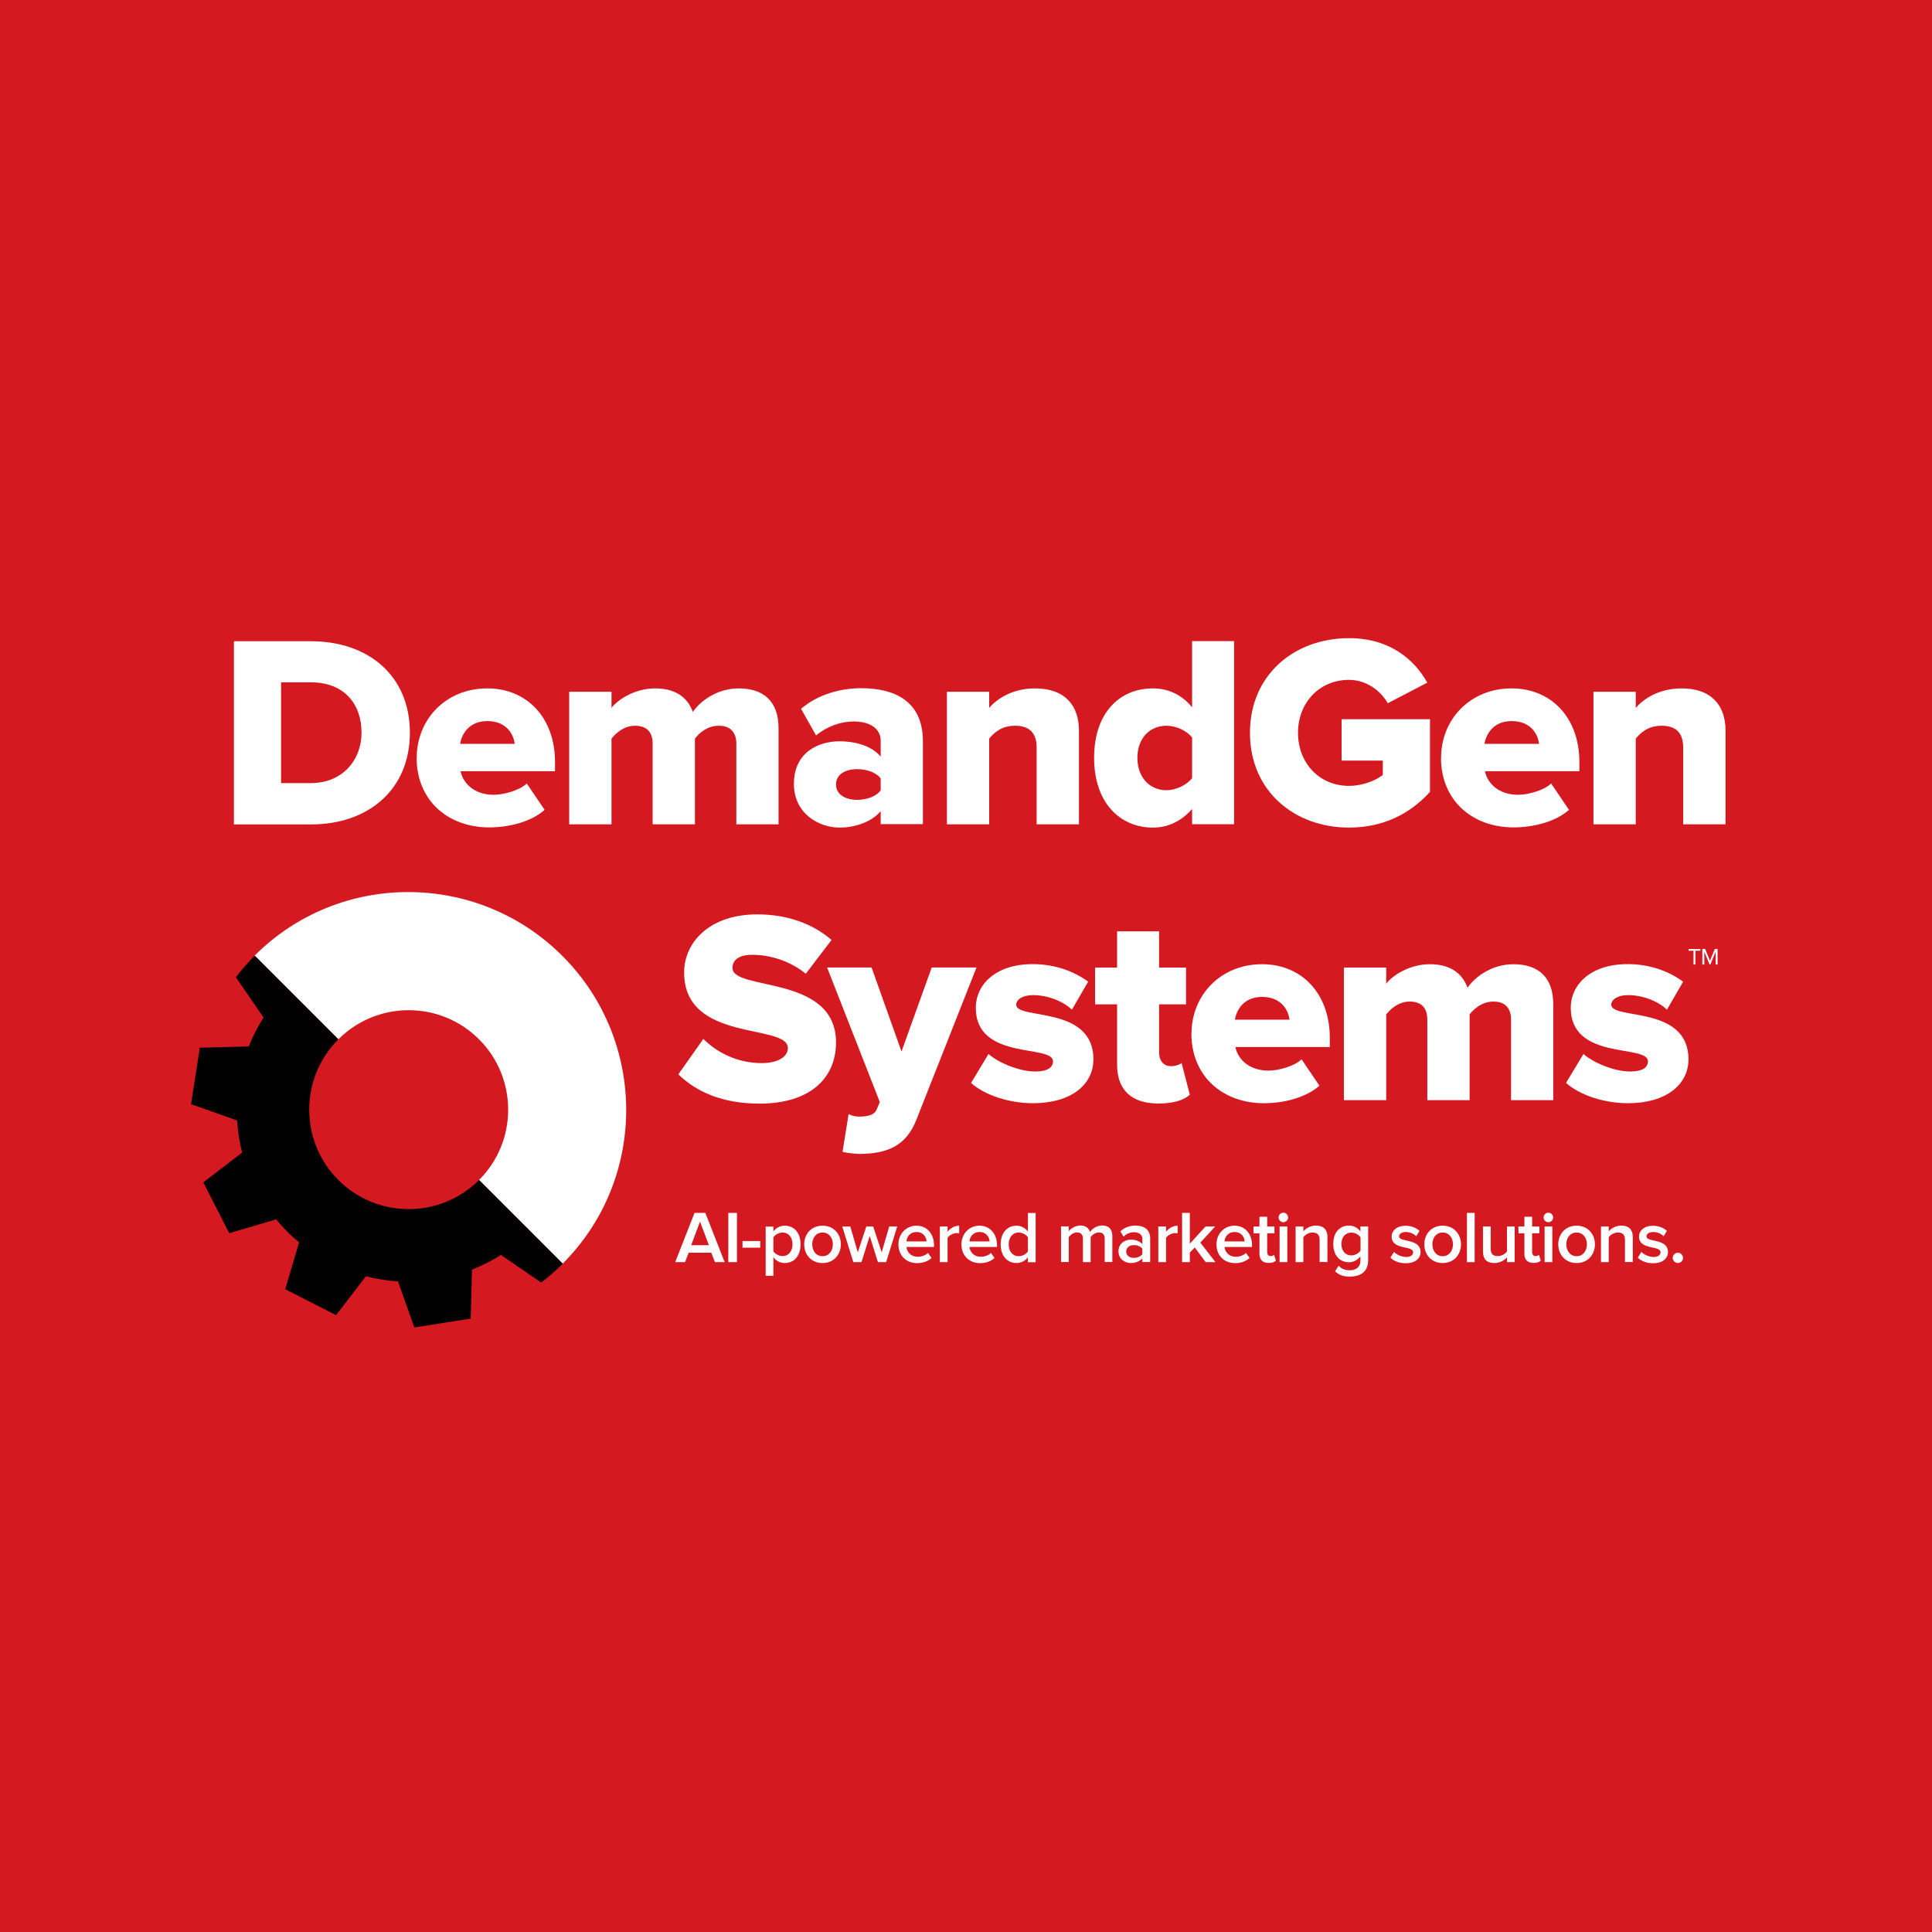 <?xml version="1.0" encoding="UTF-8"?><svg id="b" xmlns="http://www.w3.org/2000/svg" viewBox="0 0 195 195"><defs><style>.h{fill:#fff;}.i{fill:#d51920;}</style></defs><g id="c"><rect id="d" class="i" width="195" height="195"/></g><g id="e"><path class="h" d="M23.61,83.2v-18.48h7.76c5.82,0,10,3.49,10,9.23s-4.18,9.26-9.98,9.26h-7.79ZM36.49,73.94c0-2.85-1.72-5.07-5.1-5.07h-3.02v10.17h2.99c3.24,0,5.13-2.35,5.13-5.1Z"/><path class="h" d="M42.06,76.49c0-3.88,2.94-7.01,7.12-7.01,3.96,0,6.84,2.91,6.84,7.45v.91h-9.53c.25,1.25,1.41,2.38,3.35,2.38.94,0,2.58-.42,3.33-1.14l1.8,2.66c-1.33,1.19-3.55,1.77-5.6,1.77-4.13,0-7.32-2.69-7.32-7.04ZM49.18,72.78c-1.86,0-2.58,1.33-2.74,2.3h5.51c-.11-.94-.8-2.3-2.77-2.3Z"/><path class="h" d="M74.32,83.2v-8.15c0-1.02-.5-1.8-1.77-1.8-1.16,0-2,.75-2.41,1.3v8.65h-4.27v-8.15c0-1.02-.47-1.8-1.77-1.8-1.14,0-1.94.75-2.38,1.3v8.65h-4.27v-13.38h4.27v1.63c.58-.78,2.3-1.97,4.41-1.97,1.91,0,3.24.8,3.8,2.38.78-1.16,2.52-2.38,4.63-2.38,2.47,0,4.02,1.27,4.02,4.02v9.7h-4.24Z"/><path class="h" d="M88.89,83.2v-1.33c-.83,1-2.44,1.66-4.16,1.66-2.05,0-4.6-1.39-4.6-4.41,0-3.24,2.55-4.3,4.6-4.3,1.77,0,3.35.55,4.16,1.55v-1.61c0-1.16-1-1.94-2.72-1.94-1.33,0-2.72.5-3.8,1.41l-1.52-2.69c1.72-1.47,4.02-2.08,6.07-2.08,3.21,0,6.23,1.19,6.23,5.35v8.37h-4.27ZM88.89,79.76v-1.19c-.44-.61-1.44-.94-2.38-.94-1.14,0-2.13.5-2.13,1.55s1,1.55,2.13,1.55c.94,0,1.94-.33,2.38-.97Z"/><path class="h" d="M104.63,83.2v-7.73c0-1.63-.86-2.22-2.19-2.22s-2.11.69-2.6,1.3v8.65h-4.27v-13.38h4.27v1.63c.8-.94,2.38-1.97,4.63-1.97,3.05,0,4.43,1.77,4.43,4.24v9.48h-4.27Z"/><path class="h" d="M120.32,83.2v-1.55c-1.11,1.27-2.47,1.88-3.96,1.88-3.3,0-5.93-2.49-5.93-7.04s2.58-7.01,5.93-7.01c1.47,0,2.88.58,3.96,1.91v-6.68h4.24v18.48h-4.24ZM120.32,78.54v-4.1c-.55-.72-1.66-1.19-2.58-1.19-1.69,0-2.94,1.25-2.94,3.24s1.25,3.27,2.94,3.27c.91,0,2.02-.5,2.58-1.22Z"/><path class="h" d="M126.16,73.97c0-5.87,4.49-9.56,10-9.56,4.13,0,6.62,2.19,7.9,4.49l-3.99,2.08c-.69-1.22-2.11-2.36-3.91-2.36-3.02,0-5.15,2.33-5.15,5.35s2.13,5.35,5.15,5.35c1.36,0,2.74-.55,3.41-1.11v-1.44h-4.16v-4.18h8.92v7.34c-2,2.19-4.68,3.6-8.17,3.6-5.51,0-10-3.69-10-9.56Z"/><path class="h" d="M145.45,76.49c0-3.88,2.94-7.01,7.12-7.01,3.96,0,6.84,2.91,6.84,7.45v.91h-9.53c.25,1.25,1.41,2.38,3.35,2.38.94,0,2.58-.42,3.33-1.14l1.8,2.66c-1.33,1.19-3.55,1.77-5.6,1.77-4.13,0-7.32-2.69-7.32-7.04ZM152.57,72.78c-1.86,0-2.58,1.33-2.74,2.3h5.51c-.11-.94-.8-2.3-2.77-2.3Z"/><path class="h" d="M169.89,83.2v-7.73c0-1.63-.86-2.22-2.19-2.22s-2.11.69-2.6,1.3v8.65h-4.27v-13.38h4.27v1.63c.8-.94,2.38-1.97,4.63-1.97,3.05,0,4.43,1.77,4.43,4.24v9.48h-4.27Z"/><path class="h" d="M68.47,108.43l2.52-3.57c1.33,1.33,3.38,2.44,5.9,2.44,1.63,0,2.63-.64,2.63-1.52,0-2.52-10.47-.5-10.47-7.62,0-3.1,2.63-5.87,7.37-5.87,2.96,0,5.54.89,7.51,2.58l-2.6,3.41c-1.55-1.27-3.57-1.91-5.4-1.91-1.39,0-2,.55-2,1.33,0,2.35,10.45.64,10.45,7.51,0,3.71-2.74,6.18-7.7,6.18-3.74,0-6.35-1.16-8.2-2.94Z"/><path class="h" d="M85.65,112.45c.3.17.72.25,1.05.25.97,0,1.58-.19,1.8-.75l.3-.72-5.32-13.58h4.49l3.02,8.48,3.05-8.48h4.52l-6.04,15.3c-1.08,2.83-3.1,3.46-5.65,3.52-.39,0-1.39-.08-1.83-.22l.61-3.8Z"/><path class="h" d="M98,109.32l1.77-2.94c1,.89,3.13,1.77,4.71,1.77,1.27,0,1.8-.42,1.8-1.03,0-1.75-7.79-.03-7.79-5.4,0-2.36,2.02-4.41,5.74-4.41,2.24,0,4.16.72,5.6,1.77l-1.64,2.83c-.8-.78-2.33-1.47-3.93-1.47-1,0-1.69.42-1.69.97,0,1.55,7.79.03,7.79,5.51,0,2.55-2.24,4.43-6.1,4.43-2.38,0-4.85-.8-6.26-2.05Z"/><path class="h" d="M112.75,107.44v-6.07h-2.22v-3.71h2.22v-3.66h4.24v3.66h2.72v3.71h-2.72v4.88c0,.78.44,1.36,1.19,1.36.47,0,.94-.17,1.08-.33l.83,3.21c-.53.5-1.58.89-3.16.89-2.72,0-4.18-1.36-4.18-3.93Z"/><path class="h" d="M120.26,104.33c0-3.88,2.94-7.01,7.12-7.01,3.96,0,6.84,2.91,6.84,7.45v.91h-9.53c.25,1.25,1.41,2.38,3.35,2.38.94,0,2.58-.42,3.33-1.14l1.8,2.66c-1.33,1.19-3.55,1.77-5.6,1.77-4.13,0-7.32-2.69-7.32-7.04ZM127.38,100.62c-1.86,0-2.58,1.33-2.74,2.3h5.51c-.11-.94-.8-2.3-2.77-2.3Z"/><path class="h" d="M152.51,111.04v-8.15c0-1.02-.5-1.8-1.77-1.8-1.16,0-2,.75-2.41,1.3v8.65h-4.27v-8.15c0-1.02-.47-1.8-1.77-1.8-1.14,0-1.94.75-2.38,1.3v8.65h-4.27v-13.38h4.27v1.63c.58-.78,2.3-1.97,4.41-1.97,1.91,0,3.24.8,3.8,2.38.78-1.16,2.52-2.38,4.63-2.38,2.47,0,4.02,1.27,4.02,4.02v9.7h-4.24Z"/><path class="h" d="M158.05,109.32l1.77-2.94c1,.89,3.13,1.77,4.71,1.77,1.27,0,1.8-.42,1.8-1.03,0-1.75-7.79-.03-7.79-5.4,0-2.36,2.02-4.41,5.74-4.41,2.24,0,4.16.72,5.6,1.77l-1.63,2.83c-.8-.78-2.33-1.47-3.93-1.47-1,0-1.69.42-1.69.97,0,1.55,7.79.03,7.79,5.51,0,2.55-2.25,4.43-6.1,4.43-2.38,0-4.85-.8-6.26-2.05Z"/><path class="h" d="M170.93,97.35v-1.39h-.5v-.17h1.19v.17h-.5v1.39h-.2Z"/><path class="h" d="M173.16,97.35v-1.29l-.53,1.29h-.08l-.53-1.29v1.29h-.2v-1.57h.28l.49,1.18.49-1.18h.28v1.57h-.2Z"/><path class="h" d="M72.16,127.39l-.37-.95h-2.28l-.37.95h-.99l1.95-4.97h1.09l1.95,4.97h-.99ZM70.65,123.31l-.89,2.37h1.79l-.89-2.37Z"/><path class="h" d="M73.51,127.39v-4.97h.87v4.97h-.87Z"/><path class="h" d="M74.94,125.93v-.67h1.79v.67h-1.79Z"/><path class="h" d="M78.06,126.9v1.87h-.78v-4.97h.78v.49c.27-.36.69-.58,1.15-.58.93,0,1.59.7,1.59,1.88s-.66,1.89-1.59,1.89c-.45,0-.86-.2-1.15-.59ZM79.99,125.59c0-.69-.39-1.19-1.01-1.19-.36,0-.75.22-.92.48v1.42c.17.26.56.48.92.48.62,0,1.01-.5,1.01-1.2Z"/><path class="h" d="M81.17,125.59c0-1.03.71-1.88,1.85-1.88s1.85.86,1.85,1.88-.7,1.89-1.85,1.89-1.85-.86-1.85-1.89ZM84.06,125.59c0-.63-.37-1.19-1.04-1.19s-1.04.56-1.04,1.19.37,1.2,1.04,1.2,1.04-.56,1.04-1.2Z"/><path class="h" d="M88.61,127.39l-.83-2.64-.83,2.64h-.82l-1.12-3.6h.81l.76,2.61.86-2.61h.69l.86,2.61.76-2.61h.81l-1.12,3.6h-.82Z"/><path class="h" d="M90.68,125.59c0-1.04.76-1.88,1.82-1.88s1.77.83,1.77,1.96v.19h-2.78c.06.54.47.99,1.15.99.35,0,.77-.14,1.02-.39l.36.51c-.36.34-.89.52-1.46.52-1.08,0-1.88-.75-1.88-1.89ZM92.5,124.35c-.67,0-.98.51-1.01.95h2.03c-.02-.42-.31-.95-1.01-.95Z"/><path class="h" d="M94.86,127.39v-3.6h.78v.53c.27-.34.7-.61,1.17-.61v.77c-.07-.01-.15-.02-.25-.02-.33,0-.77.22-.92.48v2.45h-.78Z"/><path class="h" d="M97.04,125.59c0-1.04.76-1.88,1.82-1.88s1.77.83,1.77,1.96v.19h-2.78c.06.54.47.99,1.15.99.35,0,.77-.14,1.02-.39l.36.51c-.36.34-.89.52-1.46.52-1.08,0-1.88-.75-1.88-1.89ZM98.86,124.35c-.67,0-.98.51-1.01.95h2.03c-.02-.42-.31-.95-1.01-.95Z"/><path class="h" d="M103.75,127.39v-.49c-.28.36-.69.58-1.15.58-.92,0-1.6-.7-1.6-1.88s.67-1.89,1.6-1.89c.45,0,.86.21,1.15.59v-1.87h.78v4.97h-.78ZM103.75,126.31v-1.43c-.18-.27-.56-.48-.93-.48-.62,0-1.01.5-1.01,1.2s.39,1.19,1.01,1.19c.37,0,.75-.21.93-.48Z"/><path class="h" d="M111.5,127.39v-2.35c0-.39-.17-.65-.59-.65-.35,0-.68.25-.83.48v2.52h-.78v-2.35c0-.39-.17-.65-.6-.65-.34,0-.66.25-.83.48v2.51h-.78v-3.6h.78v.49c.15-.22.63-.58,1.17-.58s.86.27.98.66c.21-.33.69-.66,1.22-.66.66,0,1.03.36,1.03,1.09v2.6h-.78Z"/><path class="h" d="M115.3,127.39v-.39c-.27.31-.69.48-1.16.48-.59,0-1.25-.39-1.25-1.19s.66-1.17,1.25-1.17c.48,0,.9.16,1.16.46v-.54c0-.42-.34-.67-.84-.67-.4,0-.75.15-1.06.45l-.32-.54c.42-.39.94-.58,1.51-.58.8,0,1.5.33,1.5,1.3v2.38h-.78ZM115.3,126.58v-.54c-.18-.25-.51-.37-.86-.37-.44,0-.77.25-.77.65s.33.64.77.64c.34,0,.68-.13.86-.37Z"/><path class="h" d="M116.91,127.39v-3.6h.78v.53c.27-.34.7-.61,1.17-.61v.77c-.07-.01-.15-.02-.25-.02-.33,0-.77.22-.92.48v2.45h-.78Z"/><path class="h" d="M121.69,127.39l-1.1-1.48-.5.51v.97h-.78v-4.97h.78v3.11l1.59-1.74h.97l-1.5,1.63,1.53,1.97h-.98Z"/><path class="h" d="M122.78,125.59c0-1.04.76-1.88,1.82-1.88s1.77.83,1.77,1.96v.19h-2.78c.06.54.47.99,1.15.99.35,0,.77-.14,1.02-.39l.36.51c-.36.34-.89.52-1.46.52-1.08,0-1.88-.75-1.88-1.89ZM124.6,124.35c-.67,0-.98.51-1.01.95h2.03c-.01-.42-.31-.95-1.01-.95Z"/><path class="h" d="M127.12,126.56v-2.08h-.6v-.69h.6v-.98h.78v.98h.73v.69h-.73v1.88c0,.25.12.42.34.42.15,0,.29-.06.35-.13l.19.59c-.14.13-.37.23-.74.23-.6,0-.92-.33-.92-.92Z"/><path class="h" d="M129.05,122.88c0-.27.22-.48.48-.48s.48.22.48.48-.22.48-.48.48-.48-.22-.48-.48ZM129.15,127.39v-3.6h.78v3.6h-.78Z"/><path class="h" d="M133.19,127.39v-2.25c0-.56-.28-.74-.72-.74-.4,0-.75.24-.92.48v2.51h-.78v-3.6h.78v.49c.24-.28.7-.58,1.27-.58.77,0,1.16.42,1.16,1.15v2.53h-.78Z"/><path class="h" d="M134.75,128.32l.36-.57c.29.33.66.46,1.14.46.51,0,1.06-.24,1.06-.98v-.43c-.28.36-.68.6-1.15.6-.92,0-1.59-.66-1.59-1.85s.67-1.85,1.59-1.85c.46,0,.86.21,1.15.59v-.5h.78v3.41c0,1.3-.96,1.65-1.85,1.65-.61,0-1.06-.13-1.5-.54ZM137.32,126.23v-1.34c-.17-.27-.56-.48-.92-.48-.62,0-1.01.46-1.01,1.15s.39,1.15,1.01,1.15c.36,0,.75-.22.92-.48Z"/><path class="h" d="M140.34,126.93l.36-.57c.25.26.75.51,1.22.51s.71-.2.71-.48c0-.71-2.17-.2-2.17-1.58,0-.59.51-1.09,1.41-1.09.61,0,1.07.22,1.4.51l-.33.55c-.22-.25-.62-.43-1.06-.43-.41,0-.67.19-.67.44,0,.64,2.17.16,2.17,1.59,0,.63-.53,1.12-1.5,1.12-.61,0-1.17-.19-1.54-.56Z"/><path class="h" d="M143.76,125.59c0-1.03.71-1.88,1.85-1.88s1.85.86,1.85,1.88-.7,1.89-1.85,1.89-1.85-.86-1.85-1.89ZM146.65,125.59c0-.63-.37-1.19-1.04-1.19s-1.04.56-1.04,1.19.37,1.2,1.04,1.2,1.04-.56,1.04-1.2Z"/><path class="h" d="M148.06,127.39v-4.97h.78v4.97h-.78Z"/><path class="h" d="M152.1,127.39v-.48c-.26.29-.71.57-1.27.57-.77,0-1.15-.4-1.15-1.14v-2.55h.78v2.26c0,.56.28.73.72.73.39,0,.74-.22.92-.47v-2.52h.78v3.6h-.78Z"/><path class="h" d="M153.86,126.56v-2.08h-.6v-.69h.6v-.98h.78v.98h.73v.69h-.73v1.88c0,.25.12.42.34.42.15,0,.29-.06.35-.13l.19.59c-.14.13-.37.23-.74.23-.6,0-.92-.33-.92-.92Z"/><path class="h" d="M155.8,122.88c0-.27.22-.48.48-.48s.48.22.48.48-.22.48-.48.48-.48-.22-.48-.48ZM155.9,127.39v-3.6h.78v3.6h-.78Z"/><path class="h" d="M157.28,125.59c0-1.03.71-1.88,1.85-1.88s1.85.86,1.85,1.88-.7,1.89-1.85,1.89-1.85-.86-1.85-1.89ZM160.17,125.59c0-.63-.37-1.19-1.04-1.19s-1.04.56-1.04,1.19.37,1.2,1.04,1.2,1.04-.56,1.04-1.2Z"/><path class="h" d="M164.01,127.39v-2.25c0-.56-.28-.74-.72-.74-.4,0-.75.24-.92.48v2.51h-.78v-3.6h.78v.49c.24-.28.7-.58,1.27-.58.77,0,1.16.42,1.16,1.15v2.53h-.78Z"/><path class="h" d="M165.31,126.93l.36-.57c.25.26.75.51,1.22.51s.71-.2.71-.48c0-.71-2.17-.2-2.17-1.58,0-.59.51-1.09,1.41-1.09.61,0,1.07.22,1.4.51l-.33.55c-.22-.25-.62-.43-1.06-.43-.41,0-.67.19-.67.44,0,.64,2.17.16,2.17,1.59,0,.63-.53,1.12-1.5,1.12-.61,0-1.17-.19-1.54-.56Z"/><path class="h" d="M168.83,126.96c0-.28.24-.52.52-.52s.52.24.52.52-.24.52-.52.52-.52-.24-.52-.52Z"/></g><g id="f"><g id="g"><path class="h" d="M25.71,96.46l8.44,8.44c3.92-3.92,10.28-3.92,14.2,0,3.92,3.92,3.92,10.28,0,14.2l8.44,8.44c8.57-8.57,8.54-22.49-.03-31.06-8.57-8.57-22.49-8.6-31.06-.03Z"/><path d="M48.35,119.1h0c-3.92,3.92-10.28,3.92-14.2,0s-3.92-10.28,0-14.2h0s-8.44-8.44-8.44-8.44h0c-.69.69-1.32,1.42-1.9,2.17l2.79,4.07c-.6.93-1.09,1.91-1.49,2.92l-4.94.13-.89,5.69,4.65,1.65c.07,1.09.24,2.17.51,3.24l-3.92,3.01,2.62,5.13,4.73-1.4c.35.42.71.82,1.1,1.22s.8.76,1.22,1.1l-1.4,4.73,5.13,2.62,3.01-3.92c1.06.27,2.15.44,3.24.51l1.65,4.65,5.69-.89.13-4.94c1.01-.4,1.99-.9,2.92-1.49l4.07,2.79c.75-.58,1.48-1.21,2.17-1.9h0s-8.44-8.44-8.44-8.44Z"/></g></g></svg>